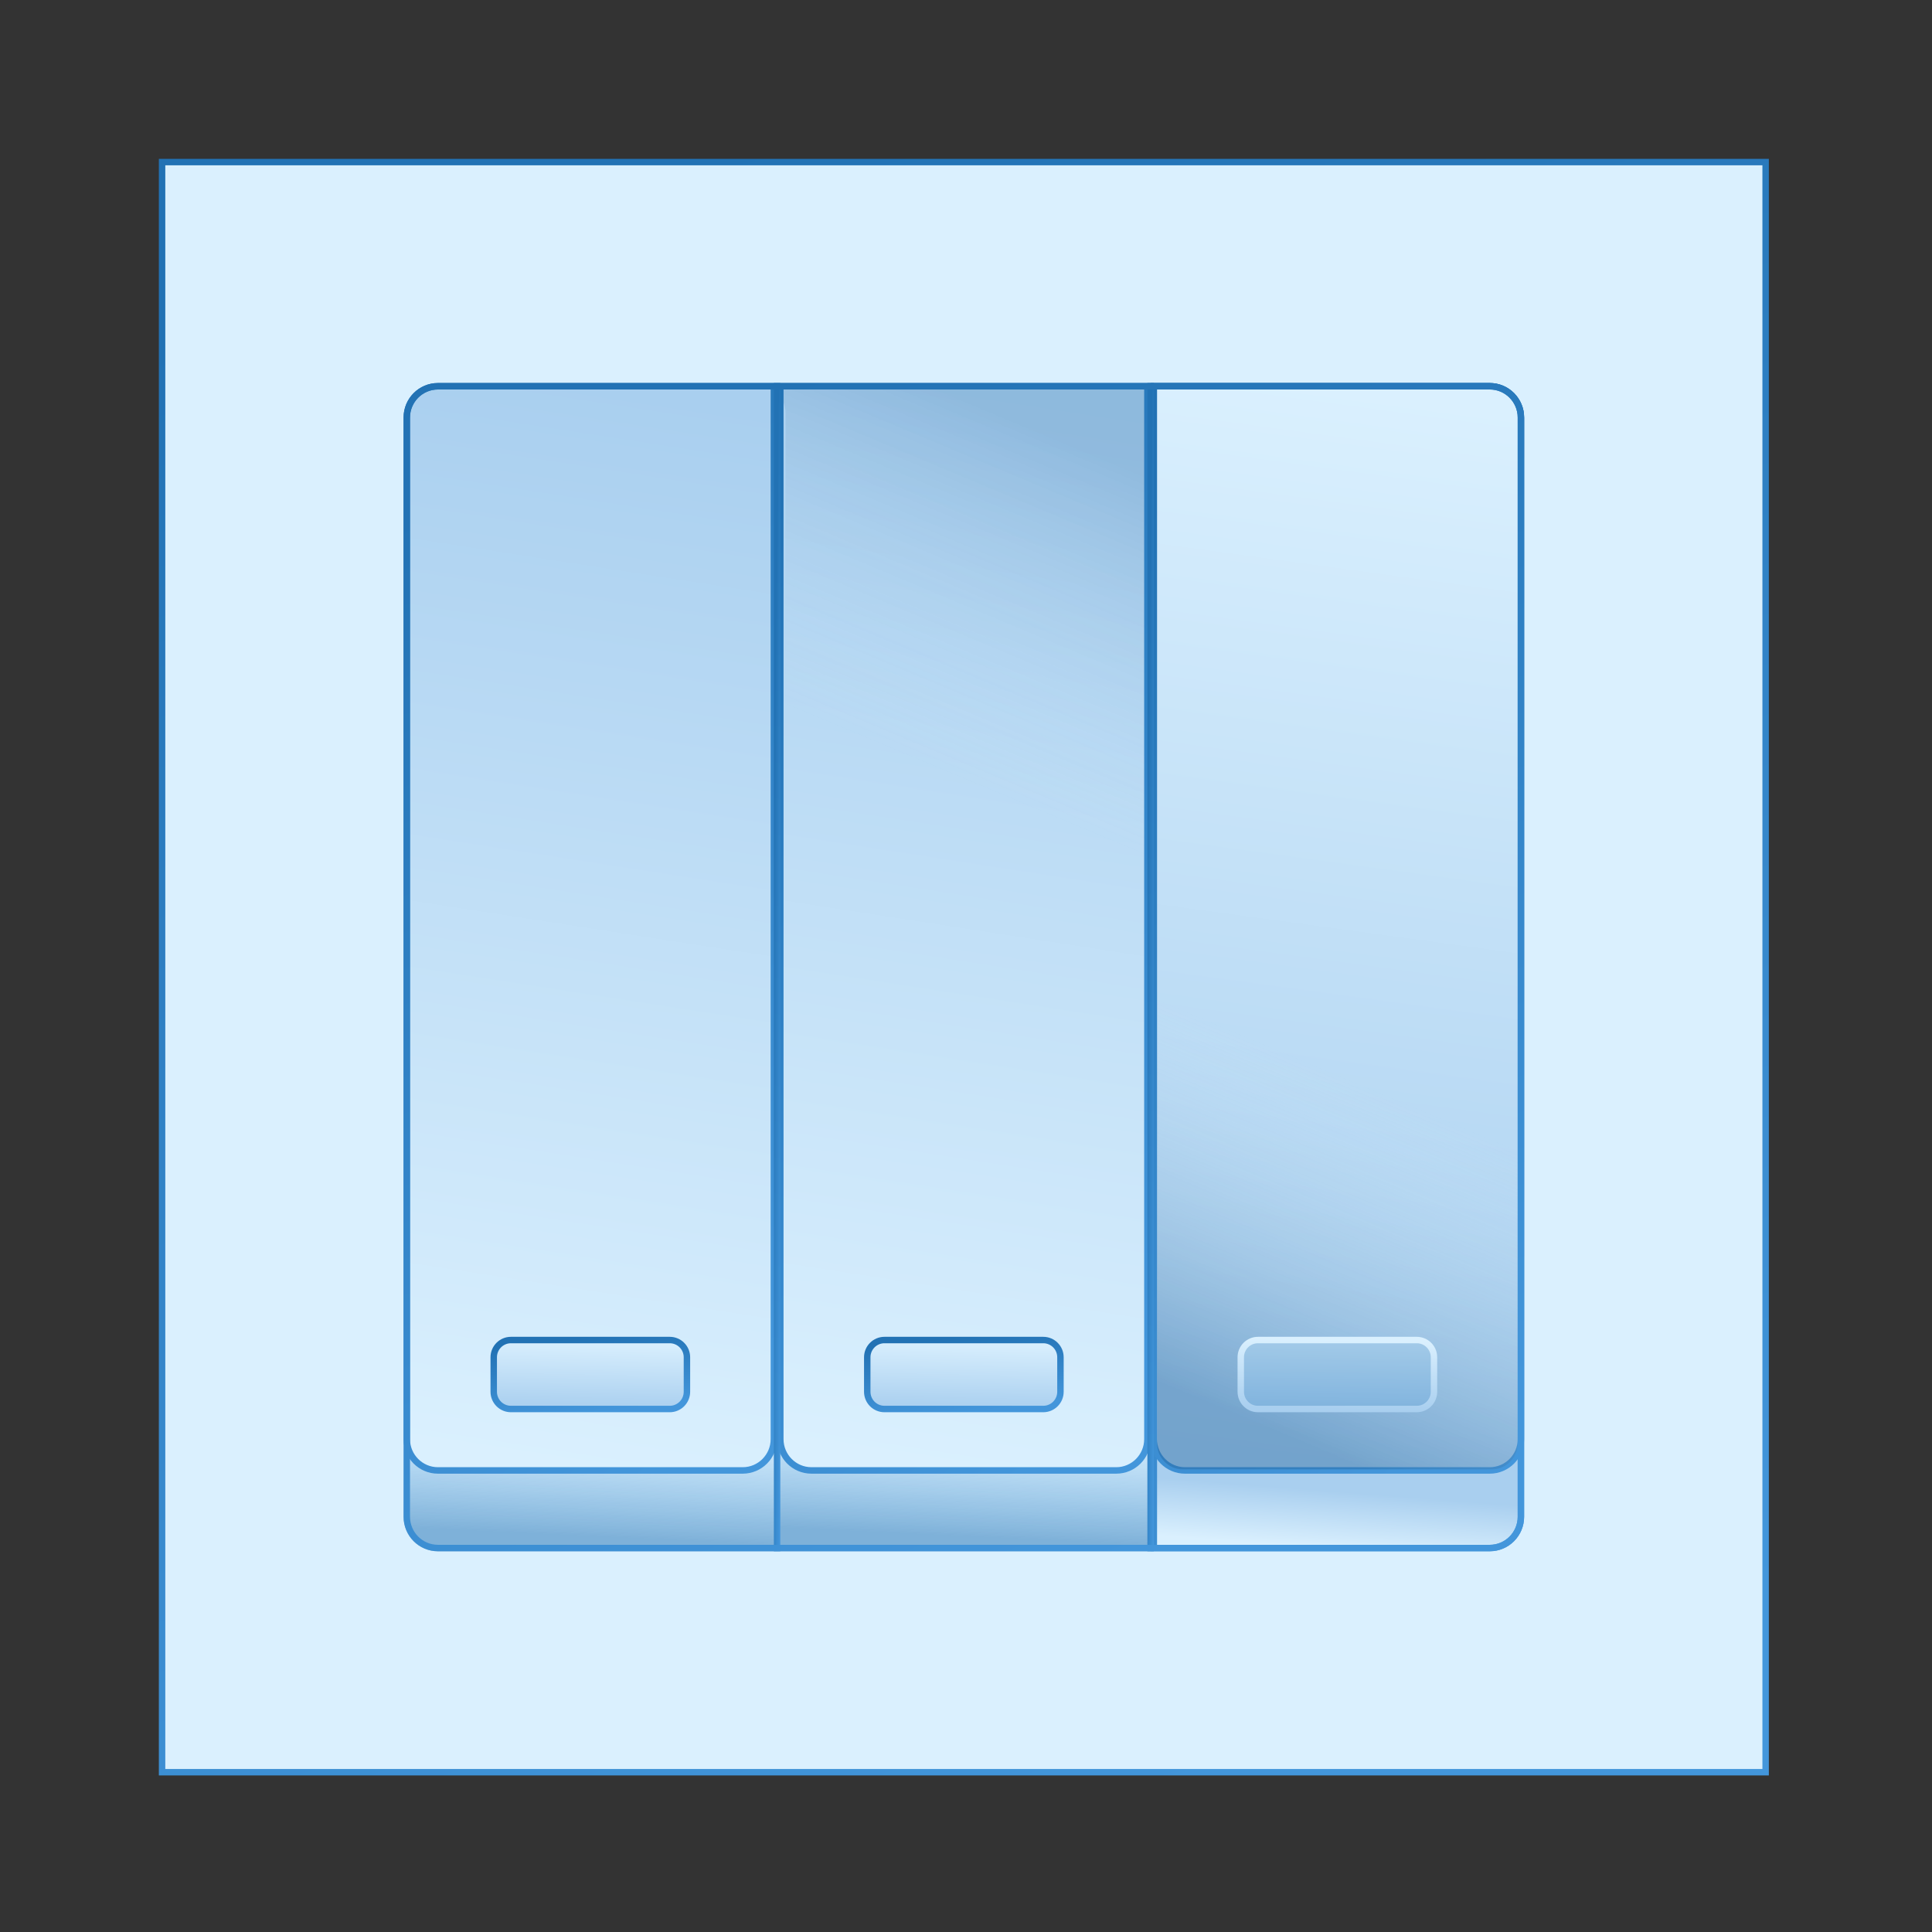 <svg width="450" height="450" viewBox="0 0 450 450" fill="none" xmlns="http://www.w3.org/2000/svg">
<rect x="0" y="0" width="450" height="450" fill="#333333" stroke="none"/>
<path d="M37.75 412.782V37.75H411.25V412.782H37.75Z" fill="#DAF0FE" stroke="url(#paint0_linear_6390_46855)" stroke-width="1.5"/>
<path d="M71 63.106H378C382.418 63.106 386 66.688 386 71.106V379.426C386 383.844 382.418 387.426 378 387.426H71C66.582 387.426 63 383.844 63 379.426V71.106C63 66.688 66.582 63.106 71 63.106Z" fill="#DAF0FE"/>
<path d="M268.75 89.962H347C351.003 89.962 354.25 93.218 354.25 97.245V353.287C354.25 357.314 351.003 360.57 347 360.57H268.75V89.962Z" fill="url(#paint1_linear_6390_46855)" stroke="url(#paint2_linear_6390_46855)" stroke-width="1.5"/>
<path d="M276 342.493C272 342.493 268.75 339.23 268.75 335.214V89.966H347C351 89.966 354.25 93.229 354.25 97.245V335.214C354.25 339.23 351 342.493 347 342.493H276Z" fill="url(#paint3_linear_6390_46855)"/>
<path d="M347 90.719C350.58 90.719 353.5 93.65 353.5 97.245V335.213C353.5 338.808 350.58 341.74 347 341.74H276C272.42 341.74 269.5 338.808 269.5 335.213V90.719H347ZM347 89.212H268V335.213C268 339.651 271.58 343.246 276 343.246H347C351.42 343.246 355 339.651 355 335.213V97.245C355 92.807 351.42 89.212 347 89.212Z" fill="url(#paint4_linear_6390_46855)"/>
<path opacity="0.4" d="M353.5 224.764V336.218C353.5 339.541 350.81 342.242 347.5 342.242H275.5C272.19 342.242 269.5 339.541 269.5 336.218V224.764" fill="url(#paint5_linear_6390_46855)"/>
<path d="M330 312.12H293C290.791 312.12 289 313.918 289 316.136V324.169C289 326.387 290.791 328.185 293 328.185H330C332.209 328.185 334 326.387 334 324.169V316.136C334 313.918 332.209 312.12 330 312.12Z" fill="url(#paint6_linear_6390_46855)"/>
<path d="M330 312.12H293C290.791 312.12 289 313.918 289 316.136V324.169C289 326.387 290.791 328.185 293 328.185H330C332.209 328.185 334 326.387 334 324.169V316.136C334 313.918 332.209 312.12 330 312.12Z" fill="#2272B4" fill-opacity="0.3"/>
<path d="M330 312.12H293C290.791 312.12 289 313.918 289 316.136V324.169C289 326.387 290.791 328.185 293 328.185H330C332.209 328.185 334 326.387 334 324.169V316.136C334 313.918 332.209 312.12 330 312.12Z" stroke="url(#paint7_linear_6390_46855)" stroke-width="1.5" stroke-miterlimit="10"/>
<path opacity="0.5" d="M102 89.212H181V361.32H102C97.58 361.32 94 357.725 94 353.287V97.245C94 92.807 97.58 89.212 102 89.212Z" fill="url(#paint8_linear_6390_46855)"/>
<path d="M102 342.493C98 342.493 94.75 339.23 94.75 335.214V97.245C94.75 93.229 98 89.966 102 89.966H180.25V335.214C180.25 339.23 177 342.493 173 342.493H102Z" fill="url(#paint9_linear_6390_46855)"/>
<path d="M179.5 90.719V335.213C179.5 338.808 176.58 341.74 173 341.74H102C98.42 341.74 95.5 338.808 95.5 335.213V97.245C95.5 93.65 98.42 90.719 102 90.719H179.5ZM181 89.212H102C97.58 89.212 94 92.807 94 97.245V335.213C94 339.651 97.58 343.246 102 343.246H173C177.42 343.246 181 339.651 181 335.213V89.212Z" fill="url(#paint10_linear_6390_46855)"/>
<path d="M156 312.12H119C116.791 312.12 115 313.918 115 316.136V324.169C115 326.387 116.791 328.185 119 328.185H156C158.209 328.185 160 326.387 160 324.169V316.136C160 313.918 158.209 312.12 156 312.12Z" fill="url(#paint11_linear_6390_46855)" stroke="url(#paint12_linear_6390_46855)" stroke-width="1.5" stroke-miterlimit="10"/>
<path opacity="0.5" d="M268 89.212H181V361.32H268V89.212Z" fill="url(#paint13_linear_6390_46855)"/>
<path d="M189 342.493C185 342.493 181.75 339.23 181.75 335.214V89.966H267.25V335.214C267.25 339.23 264 342.493 260 342.493H189Z" fill="url(#paint14_linear_6390_46855)"/>
<path opacity="0.2" d="M183.001 207.695V96.241C183.001 92.918 179.691 90.216 183.001 90.216H266.999C270.309 90.216 267.001 92.918 267.001 96.241V207.695" fill="url(#paint15_linear_6390_46855)"/>
<path d="M266.5 90.719V335.213C266.5 338.808 263.58 341.74 260 341.74H189C185.42 341.74 182.5 338.808 182.5 335.213V90.719H266.5ZM268 89.212H181V335.213C181 339.651 184.58 343.246 189 343.246H260C264.42 343.246 268 339.651 268 335.213V89.212Z" fill="url(#paint16_linear_6390_46855)"/>
<path d="M243 312.12H206C203.791 312.12 202 313.918 202 316.136V324.169C202 326.387 203.791 328.185 206 328.185H243C245.209 328.185 247 326.387 247 324.169V316.136C247 313.918 245.209 312.12 243 312.12Z" fill="url(#paint17_linear_6390_46855)" stroke="url(#paint18_linear_6390_46855)" stroke-width="1.5" stroke-miterlimit="10"/>
<path d="M181 89.212V361.32" stroke="url(#paint19_linear_6390_46855)" stroke-width="1.5"/>
<path d="M268 89.212V361.32" stroke="url(#paint20_linear_6390_46855)" stroke-width="1.5"/>
<path d="M354 97.245C354 93.376 350.858 90.219 347 90.219H102C98.142 90.219 95 93.376 95 97.245V353.287C95 357.156 98.142 360.314 102 360.314H347C350.858 360.314 354 357.156 354 353.287V97.245ZM102 89.712H347C351.142 89.712 354.5 93.081 354.5 97.245V353.287C354.5 357.451 351.142 360.82 347 360.82H102C97.858 360.82 94.5 357.451 94.5 353.287V97.245C94.5 93.081 97.858 89.712 102 89.712Z" fill="#98B0C3" stroke="url(#paint21_linear_6390_46855)"/>
<defs>
<linearGradient id="paint0_linear_6390_46855" x1="289.061" y1="413.532" x2="158.994" y2="37.327" gradientUnits="userSpaceOnUse">
<stop stop-color="#4396DB"/>
<stop offset="1" stop-color="#2272B4"/>
</linearGradient>
<linearGradient id="paint1_linear_6390_46855" x1="317" y1="361.32" x2="318.041" y2="347.923" gradientUnits="userSpaceOnUse">
<stop stop-color="#DAF0FE"/>
<stop offset="1" stop-color="#A9CFEF"/>
</linearGradient>
<linearGradient id="paint2_linear_6390_46855" x1="326.478" y1="361.32" x2="174.711" y2="220.396" gradientUnits="userSpaceOnUse">
<stop stop-color="#4396DB"/>
<stop offset="1" stop-color="#2272B4"/>
</linearGradient>
<linearGradient id="paint3_linear_6390_46855" x1="311" y1="342.242" x2="344.778" y2="94.828" gradientUnits="userSpaceOnUse">
<stop stop-color="#A9CFEF"/>
<stop offset="1" stop-color="#DAF0FE"/>
</linearGradient>
<linearGradient id="paint4_linear_6390_46855" x1="326.478" y1="343.246" x2="184.404" y2="201.937" gradientUnits="userSpaceOnUse">
<stop stop-color="#4396DB"/>
<stop offset="1" stop-color="#2272B4"/>
</linearGradient>
<linearGradient id="paint5_linear_6390_46855" x1="311" y1="249.866" x2="279.103" y2="325.966" gradientUnits="userSpaceOnUse">
<stop stop-color="#D8EDFA" stop-opacity="0"/>
<stop offset="1" stop-color="#236298"/>
</linearGradient>
<linearGradient id="paint6_linear_6390_46855" x1="312.679" y1="312.12" x2="312.378" y2="328.223" gradientUnits="userSpaceOnUse">
<stop stop-color="#DAF0FE"/>
<stop offset="1" stop-color="#A9CFEF"/>
</linearGradient>
<linearGradient id="paint7_linear_6390_46855" x1="312.679" y1="312.12" x2="312.378" y2="328.223" gradientUnits="userSpaceOnUse">
<stop stop-color="#DAF0FE"/>
<stop offset="1" stop-color="#A9CFEF"/>
</linearGradient>
<linearGradient id="paint8_linear_6390_46855" x1="149" y1="330.695" x2="147.72" y2="358.399" gradientUnits="userSpaceOnUse">
<stop stop-color="#4396DB" stop-opacity="0"/>
<stop offset="1" stop-color="#2272B4"/>
</linearGradient>
<linearGradient id="paint9_linear_6390_46855" x1="139.74" y1="89.966" x2="101.462" y2="337.262" gradientUnits="userSpaceOnUse">
<stop stop-color="#A9CFEF"/>
<stop offset="1" stop-color="#DAF0FE"/>
</linearGradient>
<linearGradient id="paint10_linear_6390_46855" x1="152.478" y1="343.246" x2="10.404" y2="201.937" gradientUnits="userSpaceOnUse">
<stop stop-color="#4396DB"/>
<stop offset="1" stop-color="#2272B4"/>
</linearGradient>
<linearGradient id="paint11_linear_6390_46855" x1="138.679" y1="312.12" x2="138.378" y2="328.223" gradientUnits="userSpaceOnUse">
<stop stop-color="#DAF0FE"/>
<stop offset="1" stop-color="#A9CFEF"/>
</linearGradient>
<linearGradient id="paint12_linear_6390_46855" x1="145.247" y1="328.185" x2="143.071" y2="310.482" gradientUnits="userSpaceOnUse">
<stop stop-color="#4396DB"/>
<stop offset="1" stop-color="#2272B4"/>
</linearGradient>
<linearGradient id="paint13_linear_6390_46855" x1="236" y1="330.695" x2="234.72" y2="358.399" gradientUnits="userSpaceOnUse">
<stop stop-color="#4396DB" stop-opacity="0"/>
<stop offset="1" stop-color="#2272B4"/>
</linearGradient>
<linearGradient id="paint14_linear_6390_46855" x1="226.74" y1="89.966" x2="188.462" y2="337.262" gradientUnits="userSpaceOnUse">
<stop stop-color="#A9CFEF"/>
<stop offset="1" stop-color="#DAF0FE"/>
</linearGradient>
<linearGradient id="paint15_linear_6390_46855" x1="225.5" y1="182.592" x2="257.397" y2="106.492" gradientUnits="userSpaceOnUse">
<stop stop-color="#D8EDFA" stop-opacity="0"/>
<stop offset="1" stop-color="#236298"/>
</linearGradient>
<linearGradient id="paint16_linear_6390_46855" x1="239.478" y1="343.246" x2="97.404" y2="201.937" gradientUnits="userSpaceOnUse">
<stop stop-color="#4396DB"/>
<stop offset="1" stop-color="#2272B4"/>
</linearGradient>
<linearGradient id="paint17_linear_6390_46855" x1="225.679" y1="312.12" x2="225.378" y2="328.223" gradientUnits="userSpaceOnUse">
<stop stop-color="#DAF0FE"/>
<stop offset="1" stop-color="#A9CFEF"/>
</linearGradient>
<linearGradient id="paint18_linear_6390_46855" x1="232.247" y1="328.185" x2="230.071" y2="310.482" gradientUnits="userSpaceOnUse">
<stop stop-color="#4396DB"/>
<stop offset="1" stop-color="#2272B4"/>
</linearGradient>
<linearGradient id="paint19_linear_6390_46855" x1="181.672" y1="361.32" x2="178.424" y2="361.285" gradientUnits="userSpaceOnUse">
<stop stop-color="#4396DB"/>
<stop offset="1" stop-color="#2272B4"/>
</linearGradient>
<linearGradient id="paint20_linear_6390_46855" x1="268.672" y1="361.32" x2="265.424" y2="361.285" gradientUnits="userSpaceOnUse">
<stop stop-color="#4396DB"/>
<stop offset="1" stop-color="#2272B4"/>
</linearGradient>
<linearGradient id="paint21_linear_6390_46855" x1="269.435" y1="361.32" x2="172.645" y2="91.697" gradientUnits="userSpaceOnUse">
<stop stop-color="#4396DB"/>
<stop offset="1" stop-color="#2272B4"/>
</linearGradient>
</defs>
</svg>
